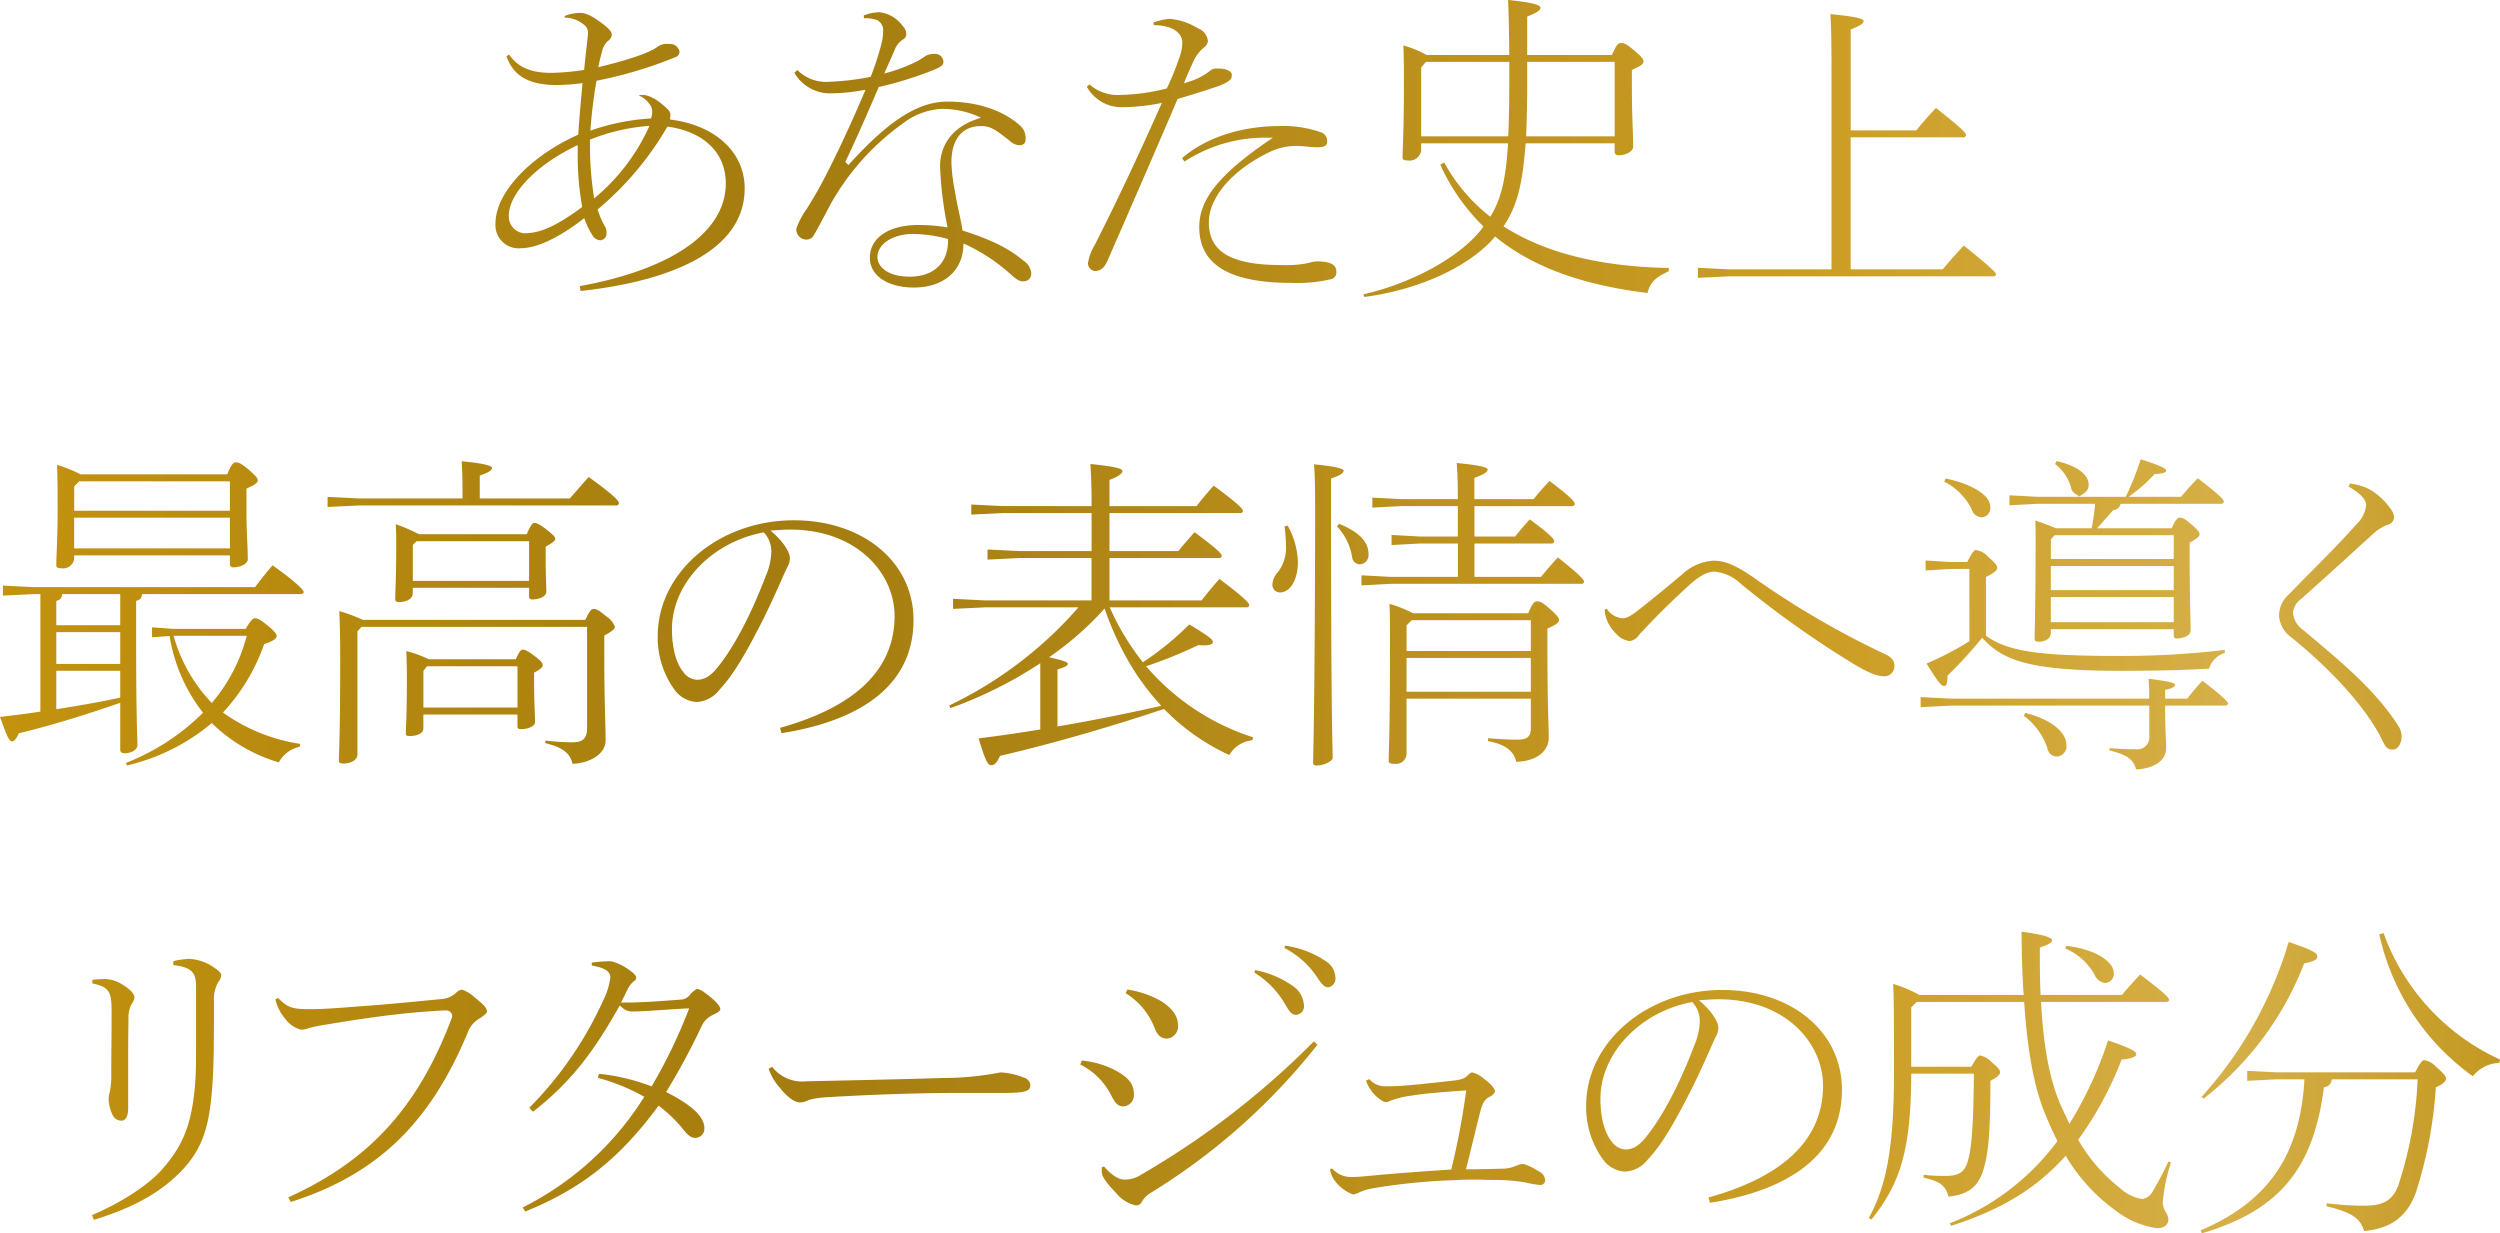 <svg xmlns="http://www.w3.org/2000/svg" xmlns:xlink="http://www.w3.org/1999/xlink" width="377" height="186" viewBox="0 0 377 186">
  <defs>
    <style>
      .cls-1 {
        fill-rule: evenodd;
        fill: url(#linear-gradient);
      }
    </style>
    <linearGradient id="linear-gradient" x1="209.5" y1="8097" x2="586.5" y2="8097" gradientUnits="userSpaceOnUse">
      <stop offset="0" stop-color="#c3930f"/>
      <stop offset="0.314" stop-color="#a47c0f"/>
      <stop offset="0.734" stop-color="#cc9e25"/>
      <stop offset="0.892" stop-color="#d5af48"/>
      <stop offset="1" stop-color="#c49922"/>
    </linearGradient>
  </defs>
  <path id="top-ingredients-tit.svg" class="cls-1" d="M296.916,8047.15c14.008-2.55,22.032-8.19,22.032-15.5,0-4.54-3.214-7.73-8.6-8.53l-0.2-.03-0.1.17a46.706,46.706,0,0,1-10.28,12.2l-0.148.13,0.06,0.19a11.616,11.616,0,0,0,.9,2.09c0.075,0.13.145,0.26,0.211,0.4a1.894,1.894,0,0,1,.169.86,1,1,0,0,1-.85,1.1,1.423,1.423,0,0,1-1.247-.71,11.939,11.939,0,0,1-1.12-2.24l-0.143-.38-0.32.25c-3.621,2.76-6.892,4.28-9.211,4.28a3.49,3.49,0,0,1-3.847-3.75c0-4.54,5.064-10.01,12.315-13.3l0.163-.07,0.012-.18c0.165-2.52.3-3.94,0.479-5.91l0.153-1.68-0.367.04a32.842,32.842,0,0,1-3.412.25c-4.284,0-6.666-1.35-7.685-4.36l0.4-.23c1.286,1.87,3.261,2.74,6.189,2.74h0.45a36.792,36.792,0,0,0,4.436-.4l0.237-.03,0.022-.24c0.082-.93.239-2.33,0.365-3.44s0.185-1.65.185-1.78a1.5,1.5,0,0,0-.632-1.39,4.779,4.779,0,0,0-2.894-1.05l0.016-.24a6.163,6.163,0,0,1,2.362-.46c0.9,0,1.914.51,3.612,1.83,1.048,0.85,1.134,1.17,1.134,1.46a1.279,1.279,0,0,1-.65.98,3.29,3.29,0,0,0-.842,1.6c-0.2.75-.349,1.35-0.451,1.86l-0.094.46,0.46-.12c4.481-1.1,7.423-2.14,8.507-2.99a2.276,2.276,0,0,1,1.663-.39,1.455,1.455,0,0,1,1.6,1.05,0.831,0.831,0,0,1-.577.92,63.925,63.925,0,0,1-11.731,3.53l-0.195.04-0.034.2c-0.393,2.25-.648,4.31-0.853,6.86l-0.037.46,0.436-.15a33.719,33.719,0,0,1,8.516-1.68l0.216-.02,0.052-.21a3.781,3.781,0,0,0,.108-0.87,1.812,1.812,0,0,0-.414-1.08,3.609,3.609,0,0,0-1.544-1.26l0.017-.09c0.193-.02.41-0.02,0.543-0.02,0.456,0,1.731.21,3.738,2.16a1.219,1.219,0,0,1,.409.89,0.718,0.718,0,0,1-.019.14,1.252,1.252,0,0,0-.031.26v0.26l0.26,0.03c6.671,0.91,10.982,4.97,10.982,10.34,0,11.12-15.369,14.47-24.739,15.48Zm-0.734-21.06c-5.957,2.92-9.959,7.14-9.959,10.5a2.559,2.559,0,0,0,2.3,2.59c2.421,0,4.838-1.08,8.621-3.85l0.152-.11-0.035-.19a44.133,44.133,0,0,1-.644-7.82v-1.33Zm10.749-3.07a30.027,30.027,0,0,0-8.272,1.96l-0.195.07v0.96a50.99,50.99,0,0,0,.553,7.38l0.085,0.54,0.409-.36a30.121,30.121,0,0,0,7.721-10.14l0.2-.46Zm40.388,24.34c-3.975,0-6.646-1.8-6.646-4.49,0-3,2.864-4.94,7.3-4.94a25.652,25.652,0,0,1,4,.3l0.413,0.06-0.074-.41a55.28,55.28,0,0,1-1.045-8.63v-0.35c0-1.18.393-5.16,5.443-6.9l0.725-.25-0.7-.31a13.506,13.506,0,0,0-5.215-1.02,10.421,10.421,0,0,0-5.875,2.2,37.423,37.423,0,0,0-10.927,12.23l-0.639,1.21c-0.7,1.33-1.5,2.84-1.949,3.56a1.223,1.223,0,0,1-.945.51,1.544,1.544,0,0,1-1.6-1.65,11.5,11.5,0,0,1,1.552-2.95c0.627-1.02,1.339-2.17,2.059-3.49,1.383-2.53,3.944-7.71,6.608-14l0.213-.5-0.54.09a28.32,28.32,0,0,1-4.846.45,6.227,6.227,0,0,1-5.331-3.09l0.431-.43a6.148,6.148,0,0,0,4.85,1.77,39.154,39.154,0,0,0,6.05-.71l0.165-.03,0.06-.15a40.651,40.651,0,0,0,1.509-4.63,7.954,7.954,0,0,0,.309-2.12,1.689,1.689,0,0,0-.915-1.66,5.039,5.039,0,0,0-1.831-.28h-0.132l-0.046-.41a6.263,6.263,0,0,1,2.426-.49,5.038,5.038,0,0,1,3.465,2.09,1.731,1.731,0,0,1,.531,1.2,0.946,0.946,0,0,1-.545.84,3.125,3.125,0,0,0-1.231,1.6c-0.242.56-.456,1.04-0.682,1.54-0.189.43-.386,0.87-0.614,1.39l-0.247.57,0.6-.16a24.02,24.02,0,0,0,4.5-1.76c0.277-.17.531-0.32,0.835-0.52a2.287,2.287,0,0,1,1.532-.5,1.242,1.242,0,0,1,1.449,1.15c0,0.46-.218.75-1.51,1.27a54.754,54.754,0,0,1-8.1,2.53l-0.146.03-0.059.14c-1.815,4.26-3.277,7.54-4.891,10.97l-0.09.19,0.47,0.47,0.212-.24c5.955-6.54,10.357-9.33,14.717-9.33,4.4,0,8.255,1.25,10.844,3.52a2.453,2.453,0,0,1,.948,1.92v0.25a0.848,0.848,0,0,1-.849.9,2.333,2.333,0,0,1-1.614-.74l-0.293-.22c-1.777-1.37-2.513-1.94-3.989-1.94-2.826,0-4.446,2-4.446,5.49a25.37,25.37,0,0,0,.481,4.08l0.122,0.71c0.18,1.06.4,2.09,0.6,3.01,0.189,0.89.353,1.65,0.448,2.28l0.029,0.18,0.176,0.06c4.214,1.35,6.819,2.65,8.992,4.48a2.53,2.53,0,0,1,1.193,1.87v0.1a1.147,1.147,0,0,1-1.3,1.15c-0.4,0-.761-0.09-2.046-1.27a27.046,27.046,0,0,0-6.478-4.25l-0.4-.17-0.017.43C354.612,8044.93,351.69,8047.36,347.319,8047.36Zm-0.1-8.08c-3.076,0-5.4,1.5-5.4,3.49,0,1.42,1.517,2.95,4.847,2.95,3.629,0,5.8-2.04,5.8-5.44v-0.22l-0.2-.07A20.844,20.844,0,0,0,347.218,8039.28Zm57.019,7.38c-9.347,0-13.89-2.75-13.89-8.43,0-4.14,2.987-7.89,10.312-12.92l0.8-.55H400.49a22.217,22.217,0,0,0-12.362,3.6l-0.375-.51c3.553-3.08,8.9-4.84,14.735-4.84a16.992,16.992,0,0,1,6.178.93,1.378,1.378,0,0,1,.966,1.42c0,0.41-.116.85-1.5,0.85-0.368,0-.933-0.05-1.5-0.1s-1.162-.1-1.55-0.1a9.211,9.211,0,0,0-3.921.82c-5.693,2.66-9.368,6.86-9.368,10.7,0,4.46,3.374,6.44,10.941,6.44a17,17,0,0,0,3.824-.26c0.1-.02.214-0.05,0.338-0.08a4.987,4.987,0,0,1,1.234-.21c2.568,0,2.9.85,2.9,1.6a1.036,1.036,0,0,1-.757,1.07A22.381,22.381,0,0,1,404.237,8046.66Zm-29.678-1.79a1.207,1.207,0,0,1-1-1.15,7.43,7.43,0,0,1,1.016-2.75c3.174-6.25,6.5-13.29,9.9-20.93l0.237-.53-0.573.12a31.122,31.122,0,0,1-5.584.54,6,6,0,0,1-5.16-3.08l0.4-.36a6.37,6.37,0,0,0,4.506,1.59,30.271,30.271,0,0,0,7.014-.95l0.139-.03,0.062-.13a40.451,40.451,0,0,0,1.761-4.33,6.811,6.811,0,0,0,.516-2.44c0-1.58-1.686-2.64-4.2-2.64h-0.095l-0.067-.4a8.606,8.606,0,0,1,2.41-.55H386a9.813,9.813,0,0,1,4.2,1.45,2.25,2.25,0,0,1,1.449,1.89,1.234,1.234,0,0,1-.546.92,6.692,6.692,0,0,0-1.417,1.68c-0.467.99-.814,1.73-1.412,3.17l-0.244.59,0.609-.18a9.828,9.828,0,0,0,3.357-1.71,1.478,1.478,0,0,1,1.053-.33h0.2c1.1,0,2,.41,2,0.9v0.2c0,0.51-.368.95-2.2,1.62-1.473.49-3.141,1.04-5.829,1.83l-0.136.05-0.055.12c-3.565,8.33-6.885,15.94-9.813,22.65l-0.678,1.55C376.02,8044.42,375.466,8044.87,374.559,8044.87Zm40.542,3.51c7.022-1.58,14-5.32,17.43-9.35a3.953,3.953,0,0,0,.383-0.49l0.285-.39-0.187-.18a30.722,30.722,0,0,1-6.316-9.14l0.589-.32a26.437,26.437,0,0,0,6.679,7.96l0.268,0.21,0.177-.29c1.825-3.06,2.219-6.69,2.488-10.46l0.024-.32H423.809v1.1a1.757,1.757,0,0,1-2,1.49c-0.8,0-.8-0.25-0.8-0.49,0-.47.019-0.99,0.046-1.72,0.057-1.6.154-4.27,0.154-9.41,0-2.04,0-3.68-.082-5.73a16.605,16.605,0,0,1,3.418,1.39l0.073,0.05H437.1l0-.3c-0.047-4.14-.093-6.17-0.182-8,3.371,0.35,4.879.71,4.879,1.16,0,0.21,0,.55-1.81,1.27l-0.188.08v5.79h12.786l0.078-.18c0.71-1.62.984-1.62,1.275-1.62,0.441,0,.729.05,1.955,1.08,1.381,1.18,1.442,1.41,1.442,1.76,0,0.32-.5.67-1.566,1.13l-0.182.07v2.2c0,3.18.073,5.17,0.132,6.76,0.037,1,.068,1.81.068,2.62,0,0.74-1.135,1.3-2.149,1.3a0.542,0.542,0,0,1-.65-0.6v-1.2H439.572l-0.024.27c-0.385,4.56-.888,8.6-3.149,11.99l-0.169.25,0.258,0.17c6.129,3.88,14.431,5.94,24.677,6.12l-0.025.51c-1.962.84-2.835,1.73-3.195,3.26-9.844-1.19-17.289-3.92-22.756-8.33l-0.241-.2-0.187.25a5.117,5.117,0,0,1-.422.47c-4,4.19-11.3,7.4-19.113,8.41Zm24.7-32.05c0,3.01-.051,5.67-0.15,7.92l-0.014.31h13.353v-11.23H439.8v3Zm-15.988-2.16v10.39h13.127l0.013-.28c0.1-2.33.149-5.01,0.149-8.2v-2.75H424.52Zm41.739,30.21,4.683,0.24h15.452v-30.34c0-4.26-.044-6.42-0.173-8.15,2.41,0.23,5.019.55,5.019,1.02,0,0.15,0,.54-1.756,1.22l-0.192.07v15.22h9.884l0.09-.11c0.75-.9,1.676-2,2.893-3.27,4.087,3.25,4.52,3.76,4.52,4.13a0.417,0.417,0,0,1-.5.3H488.581v19.91H502.46l0.09-.11c1.137-1.35,2.1-2.43,3.094-3.48,3.456,2.78,4.871,4.03,4.871,4.34a0.418,0.418,0,0,1-.5.3H470.245l-4.7.23v-1.52Zm-237.071,74.67a34.121,34.121,0,0,0,11.452-7.39l0.188-.19-0.164-.2a25.111,25.111,0,0,1-4.839-11.11l-0.055-.25-2.636.19v-1.5l3.177,0.23h10.929l0.088-.14c0.9-1.46,1.121-1.46,1.394-1.46,0.384,0,.96.36,2.055,1.28,0.978,0.83,1.143,1.11,1.143,1.42,0,0.37-.572.76-1.747,1.16l-0.133.05-0.05.13a29.216,29.216,0,0,1-5.934,9.93l-0.226.24,0.266,0.2a26.791,26.791,0,0,0,11.4,4.54l-0.119.45a4.548,4.548,0,0,0-3.116,2.34,24.142,24.142,0,0,1-9.922-5.74l-0.195-.19-0.209.18a30.831,30.831,0,0,1-12.575,6.21Zm7.308-18.78a23.937,23.937,0,0,0,5.415,9.49l0.235,0.25,0.213-.26a25.279,25.279,0,0,0,4.954-9.5l0.1-.37H235.658Zm-7.459,17.32c-0.626,0-.7-0.31-0.7-0.55v-7.06l-0.4.14c-5.434,1.88-10.262,3.33-14.762,4.43l-0.138.04-0.062.13c-0.474.99-.7,1.07-0.977,1.07-0.391,0-.721-0.66-1.791-3.68,1.807-.21,3.872-0.46,5.833-0.76l0.254-.04v-17.72h-0.949l-4.7.23v-1.51l4.682,0.23h33.34l0.089-.12c0.9-1.19,1.649-2.13,2.556-3.17,4.469,3.18,4.7,3.92,4.7,4.04a0.417,0.417,0,0,1-.5.3H230.928l-0.048.24a0.884,0.884,0,0,1-.65.72l-0.2.07v6.15c0,9.22.122,12.99,0.175,14.61,0.014,0.48.025,0.79,0.025,1.01C230.225,8117.02,229.32,8117.59,228.326,8117.59Zm-10.342-6.64,0.349-.05c3.229-.53,6.138-1.02,9.058-1.65l0.236-.05v-4.04h-9.643v5.79Zm0-6.83h9.643v-4.79h-9.643v4.79Zm0.856-10.29a0.947,0.947,0,0,1-.678.73l-0.178.08v3.64h9.643v-4.69h-8.739Zm-0.056-4.13c-0.8,0-.8-0.26-0.8-0.5,0-.54.028-1.23,0.063-2.1,0.057-1.47.136-3.48,0.136-6.08,0-2.86,0-4.51-.083-6.92a22.237,22.237,0,0,1,3.48,1.39l0.07,0.04h22.114l0.077-.19c0.677-1.61.967-1.61,1.223-1.61,0.379,0,.694.07,1.856,1.03,1.374,1.18,1.442,1.41,1.442,1.72s-0.483.66-1.521,1.12l-0.178.08v3.34c0,2.03.064,3.46,0.121,4.73,0.041,0.93.078,1.75,0.078,2.6,0,0.67-1.128,1.2-2.1,1.2a0.491,0.491,0,0,1-.6-0.55v-1.25H220.682v0.55A1.686,1.686,0,0,1,218.784,8089.7Zm1.9-3h23.482v-4.64H220.682v4.64Zm0-9.35v3.67h23.482v-4.44H221.457Zm75.142,41.83c-0.356-1.62-1.512-2.49-4.118-3.12l0.041-.38a35.445,35.445,0,0,0,4.029.26c1.64,0,2.249-.59,2.249-2.19v-15.22H264.018l-0.616.68v18.58c0,0.87-1.081,1.35-2.1,1.35-0.665,0-.7-0.19-0.7-0.5,0-.26.011-0.58,0.028-1.07,0.056-1.67.172-5.13,0.172-14.2,0-3.07-.046-4.97-0.133-7.22a26.333,26.333,0,0,1,3.5,1.3l0.063,0.03h33.537l0.081-.17c0.632-1.36.913-1.48,1.127-1.48,0.4,0,.681.05,1.906,1.08a3.509,3.509,0,0,1,1.342,1.57c0,0.26-.109.54-1.445,1.28l-0.154.09v3.37c0,4.09.08,7.08,0.138,9.27,0.035,1.3.062,2.32,0.062,3.15C300.823,8117.79,298.323,8119.1,295.824,8119.18Zm-24.528-4.19c-0.6,0-.6-0.16-0.6-0.4,0-.27.012-0.6,0.03-1.07,0.045-1.18.12-3.15,0.12-7.16,0-1.01,0-2.15-.083-4.18a17.982,17.982,0,0,1,3.326,1.2l0.072,0.04h13.115l0.08-.18c0.513-1.11.748-1.27,0.927-1.27,0.321,0,.662.07,1.866,0.99,1.181,0.88,1.181,1.15,1.181,1.41,0,0.11-.111.44-1.139,0.98l-0.16.08v1.23c0,1.99.059,3.48,0.1,4.57,0.027,0.67.048,1.22,0.048,1.67,0,0.5-.8,1.05-2.1,1.05-0.551,0-.551-0.28-0.551-0.4v-1.8H273.344v2.1C273.344,8114.64,272.315,8114.99,271.3,8114.99Zm2.048-9.83v5.54h14.188v-6.23H273.9Zm-3.647-10.37c-0.554,0-.6-0.22-0.6-0.45,0-.37.016-0.84,0.036-1.47,0.046-1.41.115-3.54,0.115-7.11,0-1.1-.033-1.77-0.072-2.56l-0.006-.15a25.921,25.921,0,0,1,3.424,1.47l0.07,0.04h16.27l0.076-.19c0.537-1.31.871-1.51,1.022-1.51,0.4,0,.78.15,1.865,0.99,1.126,0.88,1.333,1.16,1.333,1.41,0,0.27-.375.58-1.293,1.08l-0.156.09v2.17c0,1.52.042,2.71,0.071,3.55,0.016,0.45.028,0.8,0.028,1.04,0,0.87-1.287,1.2-2.1,1.2a0.411,0.411,0,0,1-.5-0.45v-1.3H271.745v0.8C271.745,8094.37,270.683,8094.79,269.7,8094.79Zm2.048-8.61v5.41h17.536v-5.98H272.32Zm-12.84-7.25,4.782,0.24h15.552v-1.6c0-1.48-.04-2.49-0.129-4.01,4.35,0.39,4.576.88,4.576,0.97,0,0.15,0,.55-1.646,1.11l-0.2.07v3.46h13.575l0.848-.97c0.683-.78,1.325-1.52,2.006-2.27,3.773,2.73,4.554,3.57,4.554,3.99a0.416,0.416,0,0,1-.5.3H263.7l-4.8.23v-1.52Zm68.219,34.83c11.462-3.2,17.272-8.87,17.272-16.88,0-6.31-5.533-13.02-15.787-13.02-0.6,0-1.111.03-1.726,0.07l-1.2.07,0.53,0.48c1.436,1.3,2.4,2.79,2.4,3.72a3.012,3.012,0,0,1-.436,1.42c-0.09.18-.188,0.38-0.288,0.6-0.127.28-.306,0.68-0.525,1.18-0.808,1.82-2.159,4.88-3.763,7.89-2.245,4.33-3.934,6.95-5.648,8.76a4.581,4.581,0,0,1-3.48,1.81,4.482,4.482,0,0,1-3.363-1.99,13.4,13.4,0,0,1-2.433-7.94c0-9.63,9.212-17.47,20.535-17.47,10.451,0,18.037,6.32,18.037,15.02,0,11.51-10.764,15.65-19.913,17.08Zm-2.62-29.45c-7.8,1.52-13.681,7.78-13.681,14.57,0,2.85.627,5.17,1.768,6.53a2.659,2.659,0,0,0,1.979,1.1c1.131,0,2.023-.52,3.078-1.8,3.384-4.15,6.054-10.5,7.344-13.91a9.863,9.863,0,0,0,.818-3.6,4.2,4.2,0,0,0-1.013-2.78l-0.112-.14Zm34.468,35.08c-0.514,0-.855-0.57-1.908-4.04,3.181-.4,6.224-0.84,9.052-1.31l0.251-.04v-9.99l-0.464.31a63.447,63.447,0,0,1-13.076,6.46l-0.194-.39a60.52,60.52,0,0,0,19.059-14.31l0.415-.49H358.023l-4.8.23v-1.52l4.781,0.24h16.1v-6.39H363.219l-4.8.24v-1.52l4.781,0.23H374.11v-5.73H360.771l-4.8.23v-1.52l4.781,0.24H374.11v-0.3c0-2.77-.082-4.57-0.177-6.05,3.992,0.41,4.825.72,4.825,1.06,0,0.38-.593.81-1.76,1.27l-0.189.07v3.95h13.135l0.089-.12c0.876-1.1,1.55-1.92,2.5-2.97,3.413,2.57,4.41,3.44,4.41,3.84a0.418,0.418,0,0,1-.5.3H376.809v5.73H387.2l0.09-.11c0.708-.88,1.339-1.62,2.353-2.73,3.1,2.31,4.108,3.19,4.108,3.59a0.417,0.417,0,0,1-.5.3H376.809v6.39H390.7l0.09-.12c0.807-1.03,1.55-1.92,2.6-3.12,3.279,2.47,4.5,3.56,4.5,3.99a0.417,0.417,0,0,1-.5.3H376.839l0.2,0.42a37.643,37.643,0,0,0,4.633,7.64l0.169,0.22,0.23-.15a43.911,43.911,0,0,0,6.777-5.56c3.309,2,3.552,2.34,3.552,2.66s-0.486.5-1.3,0.5h-0.023a4.976,4.976,0,0,1-.728-0.04l-0.095-.02-0.086.04a70.426,70.426,0,0,1-7.412,3.03l-0.416.15,0.29,0.33a35.526,35.526,0,0,0,15.848,10.38l-0.122.44a4.533,4.533,0,0,0-3.476,2.23,32.716,32.716,0,0,1-9.714-6.82l-0.13-.13-0.176.06c-8.382,2.79-17.049,5.27-24.406,6.98l-0.143.03-0.061.13C359.735,8119.24,359.3,8119.39,358.972,8119.39Zm16.765-23.26a47.008,47.008,0,0,1-7.5,6.6l-0.53.38,0.636,0.15c0.93,0.22,2.167.55,2.167,0.81,0,0.2,0,.4-1.336.81l-0.212.06v8.61l0.35-.06c4.686-.8,9.666-1.79,14.8-2.94l0.5-.12-0.343-.38a37.289,37.289,0,0,1-4.66-6.43,44.511,44.511,0,0,1-3.375-7.39l-0.172-.47Zm32.329,23.31c-0.549,0-.549-0.22-0.549-0.36,0-.49.013-1.13,0.032-2.15,0.069-3.55.23-11.87,0.268-35.32,0-4.2-.038-5.97-0.17-7.59,2.153,0.21,4.467.52,4.467,0.96,0,0.13,0,.53-1.7,1.11l-0.2.07v5.45c0,25.37.166,32.74,0.228,35.51,0.013,0.59.022,0.95,0.022,1.22C410.465,8118.72,409.194,8119.44,408.066,8119.44Zm11.692-.25c-0.85,0-.85-0.26-0.85-0.5,0-.35.012-0.75,0.029-1.37,0.056-1.94.171-5.98,0.171-16.9,0-1.82,0-3.41-.081-5.36a18.73,18.73,0,0,1,3.467,1.38l0.073,0.04h17.372l0.078-.18c0.709-1.61.983-1.61,1.274-1.61,0.437,0,.727.09,1.852,1.07,1.379,1.23,1.446,1.46,1.446,1.77,0,0.34-.527.73-1.566,1.17l-0.183.08v2.54c0,6.31.092,9.51,0.153,11.63,0.027,0.96.047,1.66,0.047,2.29,0,2.12-1.957,3.57-4.9,3.64-0.365-1.66-1.665-2.62-4.268-3.13l0.042-.43c1.437,0.14,3.1.22,4.428,0.22,1.438,0,2-.47,2-1.69v-4.49H421.606v8.43A1.618,1.618,0,0,1,419.758,8119.19Zm1.848-10.88h18.735v-5.09H421.606v5.09Zm0-10.01v3.87h18.735v-4.64H422.382Zm-19.085-4.96a1.149,1.149,0,0,1-1.149-1.25,2.963,2.963,0,0,1,.783-1.76,5.936,5.936,0,0,0,1.265-3.93,24.926,24.926,0,0,0-.217-3.02l0.473-.12a12.055,12.055,0,0,1,1.543,5.49C405.219,8091.41,404.084,8093.34,402.521,8093.34Zm12.29-2.58,4.381,0.23H429.35v-5.03h-5.7l-4.3.23v-1.52l4.279,0.24h5.713v-4.59h-8.493l-4.4.23v-1.51l4.381,0.23h8.509v-0.3c0-2.17-.05-3.7-0.169-5.15,3.308,0.32,4.666.62,4.666,1.01,0,0.34-.606.73-1.8,1.16l-0.2.08v3.2h8.937l0.09-.11c0.7-.88,1.415-1.69,2.3-2.63,3.354,2.51,3.813,3.17,3.813,3.49a0.417,0.417,0,0,1-.5.3H431.849v4.59h6.14l0.09-.12c0.68-.86,1.361-1.64,2.106-2.47,3.25,2.38,3.7,3.01,3.7,3.34a0.416,0.416,0,0,1-.5.3H431.849v5.03h10.036l0.09-.11c0.718-.89,1.506-1.78,2.448-2.82,2.847,2.25,3.963,3.29,3.963,3.68a0.417,0.417,0,0,1-.5.3H419.208l-4.4.24v-1.52Zm-0.2-1.66a1.2,1.2,0,0,1-1.205-1.01,8.822,8.822,0,0,0-2.293-4.71l0.3-.4c2.991,1.23,4.446,2.71,4.446,4.52A1.406,1.406,0,0,1,414.612,8089.1Zm78.772,16.86c-1.216,0-3.2-1.12-4.789-2.1a148.688,148.688,0,0,1-16.558-11.8A6.661,6.661,0,0,0,468,8090.2c-1.014,0-2.275.68-3.749,2.02-2.237,2.05-4.707,4.39-7.612,7.55a1.933,1.933,0,0,1-1.378.9,3.168,3.168,0,0,1-2.048-1.12,5.672,5.672,0,0,1-1.653-2.91l-0.042-.3c-0.021-.15-0.039-0.27-0.048-0.4l0.334-.14a3.115,3.115,0,0,0,2.307,1.43c0.685,0,1.231-.27,2.433-1.21,2.26-1.76,4.442-3.58,6.553-5.34a7.605,7.605,0,0,1,4.8-2.13c1.916,0,3.516.84,5.977,2.49a129.71,129.71,0,0,0,19.78,11.55c1.364,0.6,1.522,1.3,1.522,1.78v0.1A1.51,1.51,0,0,1,493.384,8105.96Zm38.219,14.07c-0.338-1.49-1.372-2.23-4.016-2.87l0.039-.34c1.259,0.11,2.533.17,3.881,0.17a1.846,1.846,0,0,0,2.1-2.1v-4.49H503.828l-4.7.24v-1.52l4.681,0.24h29.792v-0.3a26.379,26.379,0,0,0-.111-2.7c2.914,0.35,4.008.6,4.008,0.9,0,0.11,0,.45-1.257.71l-0.241.04v1.35h3.345l0.09-.12a32.779,32.779,0,0,1,2.194-2.58c2.564,1.96,3.864,3.12,3.864,3.44a0.418,0.418,0,0,1-.5.3H536v0.3c0,1.9.058,3.39,0.1,4.48,0.027,0.68.049,1.23,0.049,1.66C536.154,8118.96,533.84,8119.96,531.6,8120.03Zm-11.938-1.94a1.451,1.451,0,0,1-1.412-1.24,10.206,10.206,0,0,0-3.585-4.93l0.246-.42c4.567,1.2,6.2,3.28,6.2,4.84A1.569,1.569,0,0,1,519.665,8118.09Zm-16.986-10.63c-0.437,0-.972-0.68-2.659-3.4a46.328,46.328,0,0,0,6.316-3.28l0.14-.09V8089.8h-2.9l-3.7.23v-1.51l3.679,0.23h2.6l0.085-.16c0.364-.69.863-1.64,1.184-1.64a2.954,2.954,0,0,1,1.85.98c1.264,1.11,1.4,1.39,1.4,1.77,0,0.21-.267.59-1.533,1.23l-0.166.08v8.87l0.13,0.09c3.329,2.29,7.884,2.95,20.3,2.95a133.309,133.309,0,0,0,15.589-.91v0.44a3.614,3.614,0,0,0-2.375,2.38c-3.572.22-8.2,0.33-13.063,0.33-13.974,0-17.878-1.53-20.917-4.74l-0.234-.25-0.215.26a64.643,64.643,0,0,1-4.926,5.37l-0.088.09v0.12C503.179,8106.97,503.01,8107.46,502.679,8107.46Zm14.239-6.69c-0.552,0-.6-0.22-0.6-0.44,0-.34.009-0.82,0.025-1.53,0.043-2.1.124-6.01,0.124-13.89,0-.67,0-1.54-0.062-2.41l0.394,0.14a26.523,26.523,0,0,1,2.632.99l0.063,0.03h5.415l0.047-.24c0.212-1.11.356-2.1,0.454-3.12l0.031-.33h-8.574l-4.347.23v-1.51l4.331,0.23h13.194l0.082-.17a39.359,39.359,0,0,0,2.175-5.49c3.186,1,3.851,1.41,3.851,1.72,0,0.28-.6.46-1.609,0.5h-0.123l-0.084.09a24.034,24.034,0,0,1-3.11,2.81l-0.732.54h7.894l0.09-.1c0.687-.81,1.457-1.69,2.446-2.7,3.273,2.52,3.921,3.21,3.921,3.55a0.417,0.417,0,0,1-.5.3H529.285l-0.064.21a1.233,1.233,0,0,1-1,.75l-0.081.02-0.057.07c-0.648.75-1.295,1.49-1.893,2.14l-0.463.5H537l0.077-.18c0.538-1.28.93-1.42,1.073-1.42,0.533,0,.817.19,1.706,0.93,0.94,0.77,1.341,1.25,1.341,1.62,0,0.27-.439.64-1.342,1.13l-0.156.09v1.97c0,4.73.073,7.71,0.117,9.49,0.019,0.78.033,1.34,0.033,1.74,0,0.86-1.2,1.25-2.049,1.25a0.411,0.411,0,0,1-.5-0.45v-0.95H518.767v0.55C518.767,8100.36,517.838,8100.77,516.918,8100.77Zm1.849-2.94H537.3v-3.79H518.767v3.79Zm0-4.84H537.3v-3.64H518.767v3.64Zm0-7.65v2.96H537.3v-3.59h-17.97Zm-10.492-3.33a1.7,1.7,0,0,1-1.478-1.27,9.305,9.305,0,0,0-4.116-4.11l0.22-.47c3.909,0.79,6.723,2.54,6.723,4.21A1.394,1.394,0,0,1,508.275,8082.01Zm14.055-3.64a1.2,1.2,0,0,1-.478-0.68,6.658,6.658,0,0,0-2.451-3.71l0.228-.45c3.076,0.7,4.833,2.01,4.833,3.59a1.435,1.435,0,0,1-.665,1.25l-0.733.49Zm47.979,38.67c-0.486,0-.93-0.09-1.428-1.13-3.32-7-11.42-13.84-13.822-15.77a4.391,4.391,0,0,1-1.887-3.31,4.3,4.3,0,0,1,1.466-3.18c1.016-1.05,2.055-2.1,3.084-3.14,2.651-2.67,5.156-5.21,7.167-7.5a4.6,4.6,0,0,0,1.422-2.84c0-.83-0.93-1.81-2.627-2.78l0.177-.48a9.269,9.269,0,0,1,2.872.83,10.442,10.442,0,0,1,3.386,3.16,2.074,2.074,0,0,1,.39,1.21,1.236,1.236,0,0,1-.95,1.02,6.388,6.388,0,0,0-1.946,1.15c-1.16,1.05-2.321,2.11-3.478,3.16-2.538,2.31-5.163,4.7-7.615,6.87a2.919,2.919,0,0,0-1.249,2.07,3.54,3.54,0,0,0,1.553,2.63l0.654,0.55c5.342,4.48,10.387,8.71,13.676,13.9a2.836,2.836,0,0,1,.5,1.58C571.658,8116.16,571.065,8117.04,570.309,8117.04Zm-346.948,70.19c4.384-1.83,8.63-4.61,10.632-6.95,2.78-3.21,4.388-6.19,4.916-12.75,0.151-1.7.151-3.67,0.151-6.16v-8.53c0-2.03-.486-2.97-3.435-3.31l0.027-.59a11.955,11.955,0,0,1,2.359-.34,7.025,7.025,0,0,1,3.683,1.25c1.042,0.69,1.163,1.01,1.163,1.19a1.978,1.978,0,0,1-.5,1.13,5.391,5.391,0,0,0-.6,2.82c0,6.33,0,10.51-.35,14.04-0.5,5.41-1.583,9.06-5.893,12.82-2.895,2.57-6.779,4.56-11.867,6.1Zm4.408-14.23a1.489,1.489,0,0,1-1.335-.94,6.031,6.031,0,0,1-.564-2.46,6.52,6.52,0,0,1,.192-1.02,11.6,11.6,0,0,0,.208-2.67c0-1,.008-2.05.019-3.26,0.015-1.69.031-3.7,0.031-6.37,0-2.78-.467-3.47-2.9-3.98v-0.55a19.173,19.173,0,0,1,2-.11,5.065,5.065,0,0,1,2.5.81c1.175,0.7,1.851,1.42,1.851,1.99a1.935,1.935,0,0,1-.444.97,4.3,4.3,0,0,0-.456,2.12c-0.05,3.19-.05,4.84-0.05,6.34v7.28C228.818,8171.99,228.636,8173,227.769,8173Zm25.2,11.56c12.224-5.53,19.6-13.63,24.645-27.03a0.682,0.682,0,0,0,.068-0.35,0.873,0.873,0,0,0-.948-0.8c-0.681,0-1.31.05-3.173,0.18l-0.246.02c-4.014.3-8.942,0.96-15.068,2a19.329,19.329,0,0,0-2.18.46,3.255,3.255,0,0,1-1.167.24,4.277,4.277,0,0,1-2.331-1.56,7.084,7.084,0,0,1-1.552-3.02l0.42-.2c1.32,1.34,2.049,1.68,4.462,1.68h0.55c1.815,0,4.332-.19,6.97-0.4,3.069-.21,6.893-0.55,12.395-1.1a3.77,3.77,0,0,0,2.42-.92,1.423,1.423,0,0,1,.948-0.52,5.348,5.348,0,0,1,1.908,1.18c1.3,1.04,1.839,1.57,1.839,2.11,0,0.13-.145.43-1.111,1.05a4.059,4.059,0,0,0-1.814,2.18c-5.721,13.72-13.7,21.36-26.657,25.5Zm35.352,1.52a45.7,45.7,0,0,0,18.161-16.42l0.172-.27-0.287-.15a30.162,30.162,0,0,0-6.716-2.7l0.159-.61a30.821,30.821,0,0,1,7.707,1.81l0.238,0.09,0.131-.22a77.51,77.51,0,0,0,5.366-11.12l0.168-.43-0.461.02c-1.2.06-2.429,0.15-3.595,0.22-1.729.12-3.361,0.23-4.435,0.23a2.24,2.24,0,0,1-1.716-.68l-0.274-.21-0.17.3c-3.52,6.24-6.916,11.06-12.9,15.71l-0.562-.59a55.556,55.556,0,0,0,11.244-16.4,10.049,10.049,0,0,0,.978-3.27c0-1.04-1.108-1.49-2.8-1.79v-0.44a23.759,23.759,0,0,1,2.648-.21c1.323,0,4.047,1.84,4.047,2.39a0.582,0.582,0,0,1-.316.6,3.822,3.822,0,0,0-1.047,1.41l-0.921,1.83h1.085c1.906,0,4.6-.19,7.917-0.44a1.8,1.8,0,0,0,1.288-.59,3.727,3.727,0,0,1,1.137-1.01c0.305,0,.755.14,1.957,1.13,1.315,1.06,1.59,1.62,1.59,1.91s-0.367.5-1.132,0.88a3.332,3.332,0,0,0-1.635,1.58,102.338,102.338,0,0,1-5.232,9.76l-0.172.27,0.289,0.15c3.741,1.94,5.484,3.63,5.484,5.33a1.382,1.382,0,0,1-1.4,1.44c-0.459,0-.926-0.2-1.715-1.18a20.837,20.837,0,0,0-3.559-3.5l-0.239-.17-0.174.23c-5.724,7.75-11.51,12.32-19.924,15.73Zm41.871-15.83c-0.883,0-1.9-.73-3.114-2.23a8.37,8.37,0,0,1-1.674-2.86l0.533-.28a5.733,5.733,0,0,0,5.155,2.18c0.471,0,1.011-.02,1.459-0.03,0.311-.01.576-0.02,0.739-0.02,7.135-.15,11.844-0.25,18.445-0.45a44.633,44.633,0,0,0,8.613-.84,10.457,10.457,0,0,1,3.585.81,1.241,1.241,0,0,1,.933,1.08c0,0.7-.251,1.2-3.5,1.2H354.42c-5.929,0-13.463.24-20.153,0.65a13.667,13.667,0,0,0-2.616.36,3.578,3.578,0,0,0-.413.16A2.888,2.888,0,0,1,330.188,8170.25Zm50.549,15.52a5.306,5.306,0,0,1-2.926-1.85c-1.462-1.5-2.17-2.53-2.17-3.14v-0.77l0.344-.09c1.406,1.61,2.433,1.96,3.054,1.96a4.326,4.326,0,0,0,2.451-.69,124.646,124.646,0,0,0,26.132-20.15l0.539,0.51a95.9,95.9,0,0,1-25.286,22.42,3.644,3.644,0,0,0-1.251,1.36A0.922,0.922,0,0,1,380.737,8185.77Zm-1.8-14.92c-0.641,0-1.163-.25-1.78-1.48a10.5,10.5,0,0,0-4.775-4.85l0.251-.59a13.935,13.935,0,0,1,5.011,1.45c2.151,1.19,2.842,2.1,2.842,3.73A1.713,1.713,0,0,1,378.939,8170.85Zm6.545-10.23c-0.91,0-1.484-.5-1.916-1.7a10.666,10.666,0,0,0-4.336-5.15l0.274-.55a14.825,14.825,0,0,1,5.12,1.77c1.708,1.1,2.507,2.26,2.507,3.64A1.822,1.822,0,0,1,385.484,8160.62Zm19.485-3.59c-0.708,0-.988-0.41-1.769-1.73l-0.222-.37a13.542,13.542,0,0,0-4.336-4.27l0.128-.37a14.443,14.443,0,0,1,5.862,2.53,3.709,3.709,0,0,1,1.487,2.71A1.273,1.273,0,0,1,404.969,8157.03Zm4.8-4.14c-0.351,0-.776-0.13-1.744-1.66a13.3,13.3,0,0,0-4.842-4.28l0.1-.35a14.591,14.591,0,0,1,6.057,2.29,3.045,3.045,0,0,1,1.526,2.45A1.322,1.322,0,0,1,409.765,8152.89Zm3.745,31.23a6.007,6.007,0,0,1-2.475-1.74,4.085,4.085,0,0,1-.984-2.03l0.313-.16a3.779,3.779,0,0,0,2.547,1.29c0.148,0.01.317,0.01,0.492,0.01,0.771,0,1.653-.08,2.873-0.2l0.112-.01c3.812-.35,7.759-0.65,11.729-0.9l0.221-.01,0.052-.22a112.417,112.417,0,0,0,2.154-11.35l0.05-.37-0.367.03c-3.96.27-6.5,0.51-7.778,0.75a14.027,14.027,0,0,0-3.257.77,1.429,1.429,0,0,0-.181.08,1.179,1.179,0,0,1-.555.14,2.032,2.032,0,0,1-.935-0.48l-0.09-.06a5.765,5.765,0,0,1-1.947-2.7l0.5-.23a3.084,3.084,0,0,0,2.521,1.08c0.808,0,1.211,0,2.018-.05,1.908-.12,4.092-0.36,6.019-0.57l1.638-.18c1.564-.16,2.118-0.33,2.578-0.79a1.913,1.913,0,0,1,.69-0.51,3.862,3.862,0,0,1,1.725.9c1.306,0.92,1.771,1.65,1.771,2a1.654,1.654,0,0,1-.949.84c-0.685.43-1,1-1.342,2.43-0.266,1.03-.59,2.36-0.956,3.85-0.319,1.31-.669,2.74-1.042,4.23l-0.093.37h0.384c1.465,0,2.93-.04,4.587-0.08l0.817-.02a5.038,5.038,0,0,0,1.444-.31l0.294-.11a3.079,3.079,0,0,1,1.152-.28,9.054,9.054,0,0,1,2.294,1.11,1.529,1.529,0,0,1,.953,1.29,0.7,0.7,0,0,1-.849.75,11.889,11.889,0,0,1-1.981-.34,26.984,26.984,0,0,0-4.887-.4l-0.62-.01c-0.441,0-.862-0.01-1.271-0.03-0.389-.01-0.768-0.02-1.134-0.02-1.05,0-2.043.04-3.094,0.09l-0.167.01a91.3,91.3,0,0,0-11.879,1.2,9.152,9.152,0,0,0-2.019.57l-0.093.05A2.488,2.488,0,0,1,413.51,8184.12Zm53.621,0.46c11.462-3.19,17.273-8.87,17.273-16.87,0-6.31-5.534-13.02-15.788-13.02-0.6,0-1.11.03-1.725,0.07l-1.205.07,0.531,0.48c1.435,1.29,2.4,2.79,2.4,3.72a2.943,2.943,0,0,1-.436,1.41c-0.09.19-.188,0.38-0.288,0.61-0.127.28-.305,0.68-0.525,1.18-0.808,1.82-2.158,4.87-3.763,7.88-2.245,4.34-3.934,6.96-5.648,8.77a4.6,4.6,0,0,1-3.48,1.8,4.457,4.457,0,0,1-3.363-1.98,13.4,13.4,0,0,1-2.433-7.95c0-9.63,9.212-17.46,20.535-17.46,10.451,0,18.037,6.32,18.037,15.02,0,11.51-10.764,15.64-19.912,17.07Zm-2.62-29.44c-7.8,1.51-13.681,7.78-13.681,14.57,0,2.85.627,5.17,1.768,6.52a2.643,2.643,0,0,0,1.979,1.11c1.132,0,2.023-.52,3.078-1.81,3.384-4.15,6.054-10.49,7.344-13.9a9.89,9.89,0,0,0,.819-3.6,4.179,4.179,0,0,0-1.013-2.78l-0.113-.14Zm70.276,34.07a12.853,12.853,0,0,1-6.022-2.49,27.052,27.052,0,0,1-7.563-8.09l-0.209-.34-0.268.29c-4.3,4.72-9.549,7.89-17.011,10.27l-0.189-.38a36.754,36.754,0,0,0,16.113-12.25l0.111-.15-0.083-.16c-0.646-1.29-1.3-2.75-1.889-4.22-1.556-3.89-2.545-9.23-3.025-16.33l-0.02-.27H498.54l-0.825.82v8.95h9.07l0.085-.15c0.722-1.3,1.008-1.54,1.286-1.54a3.487,3.487,0,0,1,1.755,1.07c1.111,0.91,1.194,1.18,1.194,1.47,0,0.24-.154.57-1.293,1.19l-0.156.08v0.18c0,7.7-.34,10.55-0.89,12.65-0.768,3.02-2.249,4.3-5.425,4.64-0.387-1.48-1.113-2.29-3.765-2.86l0.021-.43a27.03,27.03,0,0,0,3.264.17c2.117,0,2.985-.61,3.439-2.42,0.393-1.45.805-4.09,0.857-12.7l0-.3h-9.443v0.3c-0.051,11.98-1.98,16.62-6.011,21.71l-0.385-.25c2.765-5.02,3.8-11.07,3.8-22.16,0-9.34-.043-11.33-0.127-13.14a20.734,20.734,0,0,1,3.858,1.62l0.076,0.05h15.75l-0.022-.32c-0.192-2.79-.293-5.89-0.3-9.22,3.091,0.41,4.6.83,4.6,1.31,0,0.22-.2.51-1.646,1.01l-0.2.07v0.21c0,2.34,0,4.55.1,6.65l0.013,0.29h12.27l0.089-.11c0.734-.89,1.441-1.66,2.189-2.47l0.464-.51c3.376,2.57,4.36,3.44,4.36,3.84,0,0.07,0,.3-0.5.3h-18.8l0.017,0.31c0.367,6.65,1.312,11.52,2.972,15.32l1.288,2.76,0.292-.48a57.847,57.847,0,0,0,5.532-12.1c1.906,0.64,4.255,1.49,4.255,2.02,0,0.2,0,.62-2.032.85l-0.177.02-0.067.16a52.943,52.943,0,0,1-6.358,11.76l-0.12.16,0.1,0.18a25.019,25.019,0,0,0,6.272,7.17,6.4,6.4,0,0,0,3.327,1.6,2.276,2.276,0,0,0,1.6-1.28,47.672,47.672,0,0,0,2.306-4.39l0.379,0.13-0.088.32a26.482,26.482,0,0,0-1.148,5.72,2.963,2.963,0,0,0,.486,1.52,2.087,2.087,0,0,1,.364,1.03C536.486,8188.71,535.85,8189.21,534.787,8189.21Zm-7.894-36.97a2.1,2.1,0,0,1-1.584-1.34,9.146,9.146,0,0,0-4.373-3.87l0.156-.4c5.2,0.65,7.149,2.8,7.149,4.01A1.4,1.4,0,0,1,526.893,8152.24Zm14.471,37.29c10.093-4.3,14.911-11.24,15.612-22.45l0.02-.32H552.78l-4.4.23v-1.51l4.381,0.23H573.7l0.084-.16c0.805-1.56,1.08-1.68,1.333-1.68a3.086,3.086,0,0,1,1.754,1.02c1.061,0.89,1.493,1.41,1.493,1.77,0,0.4-.462.81-1.374,1.23l-0.162.07-0.012.18a65.574,65.574,0,0,1-2.98,15.63c-1.326,3.68-3.748,5.49-7.836,5.87-0.586-2.07-2.057-2.82-5.66-3.75l0.022-.44a46.237,46.237,0,0,0,5.312.37c2.388,0,4.449-.23,5.478-3.04a58.685,58.685,0,0,0,2.915-15.7l0.017-.32H561.144l-0.06.22a1.144,1.144,0,0,1-.937.94l-0.2.05-0.026.2c-1.626,12.23-6.794,18.38-18.4,21.82Zm0.113-20.11a60.564,60.564,0,0,0,13.146-23.38c4.3,1.49,4.3,1.76,4.3,2.26,0,0.29-.215.62-1.809,0.95l-0.16.04-0.059.15a47.408,47.408,0,0,1-15.1,20.23Zm40.924-3.12a35.642,35.642,0,0,1-14.121-21.42l0.651-.17a33.4,33.4,0,0,0,17.57,19.07l-0.131.5A5.384,5.384,0,0,0,582.4,8166.3Z" transform="translate(-209.5 -8004)"/>
</svg>
